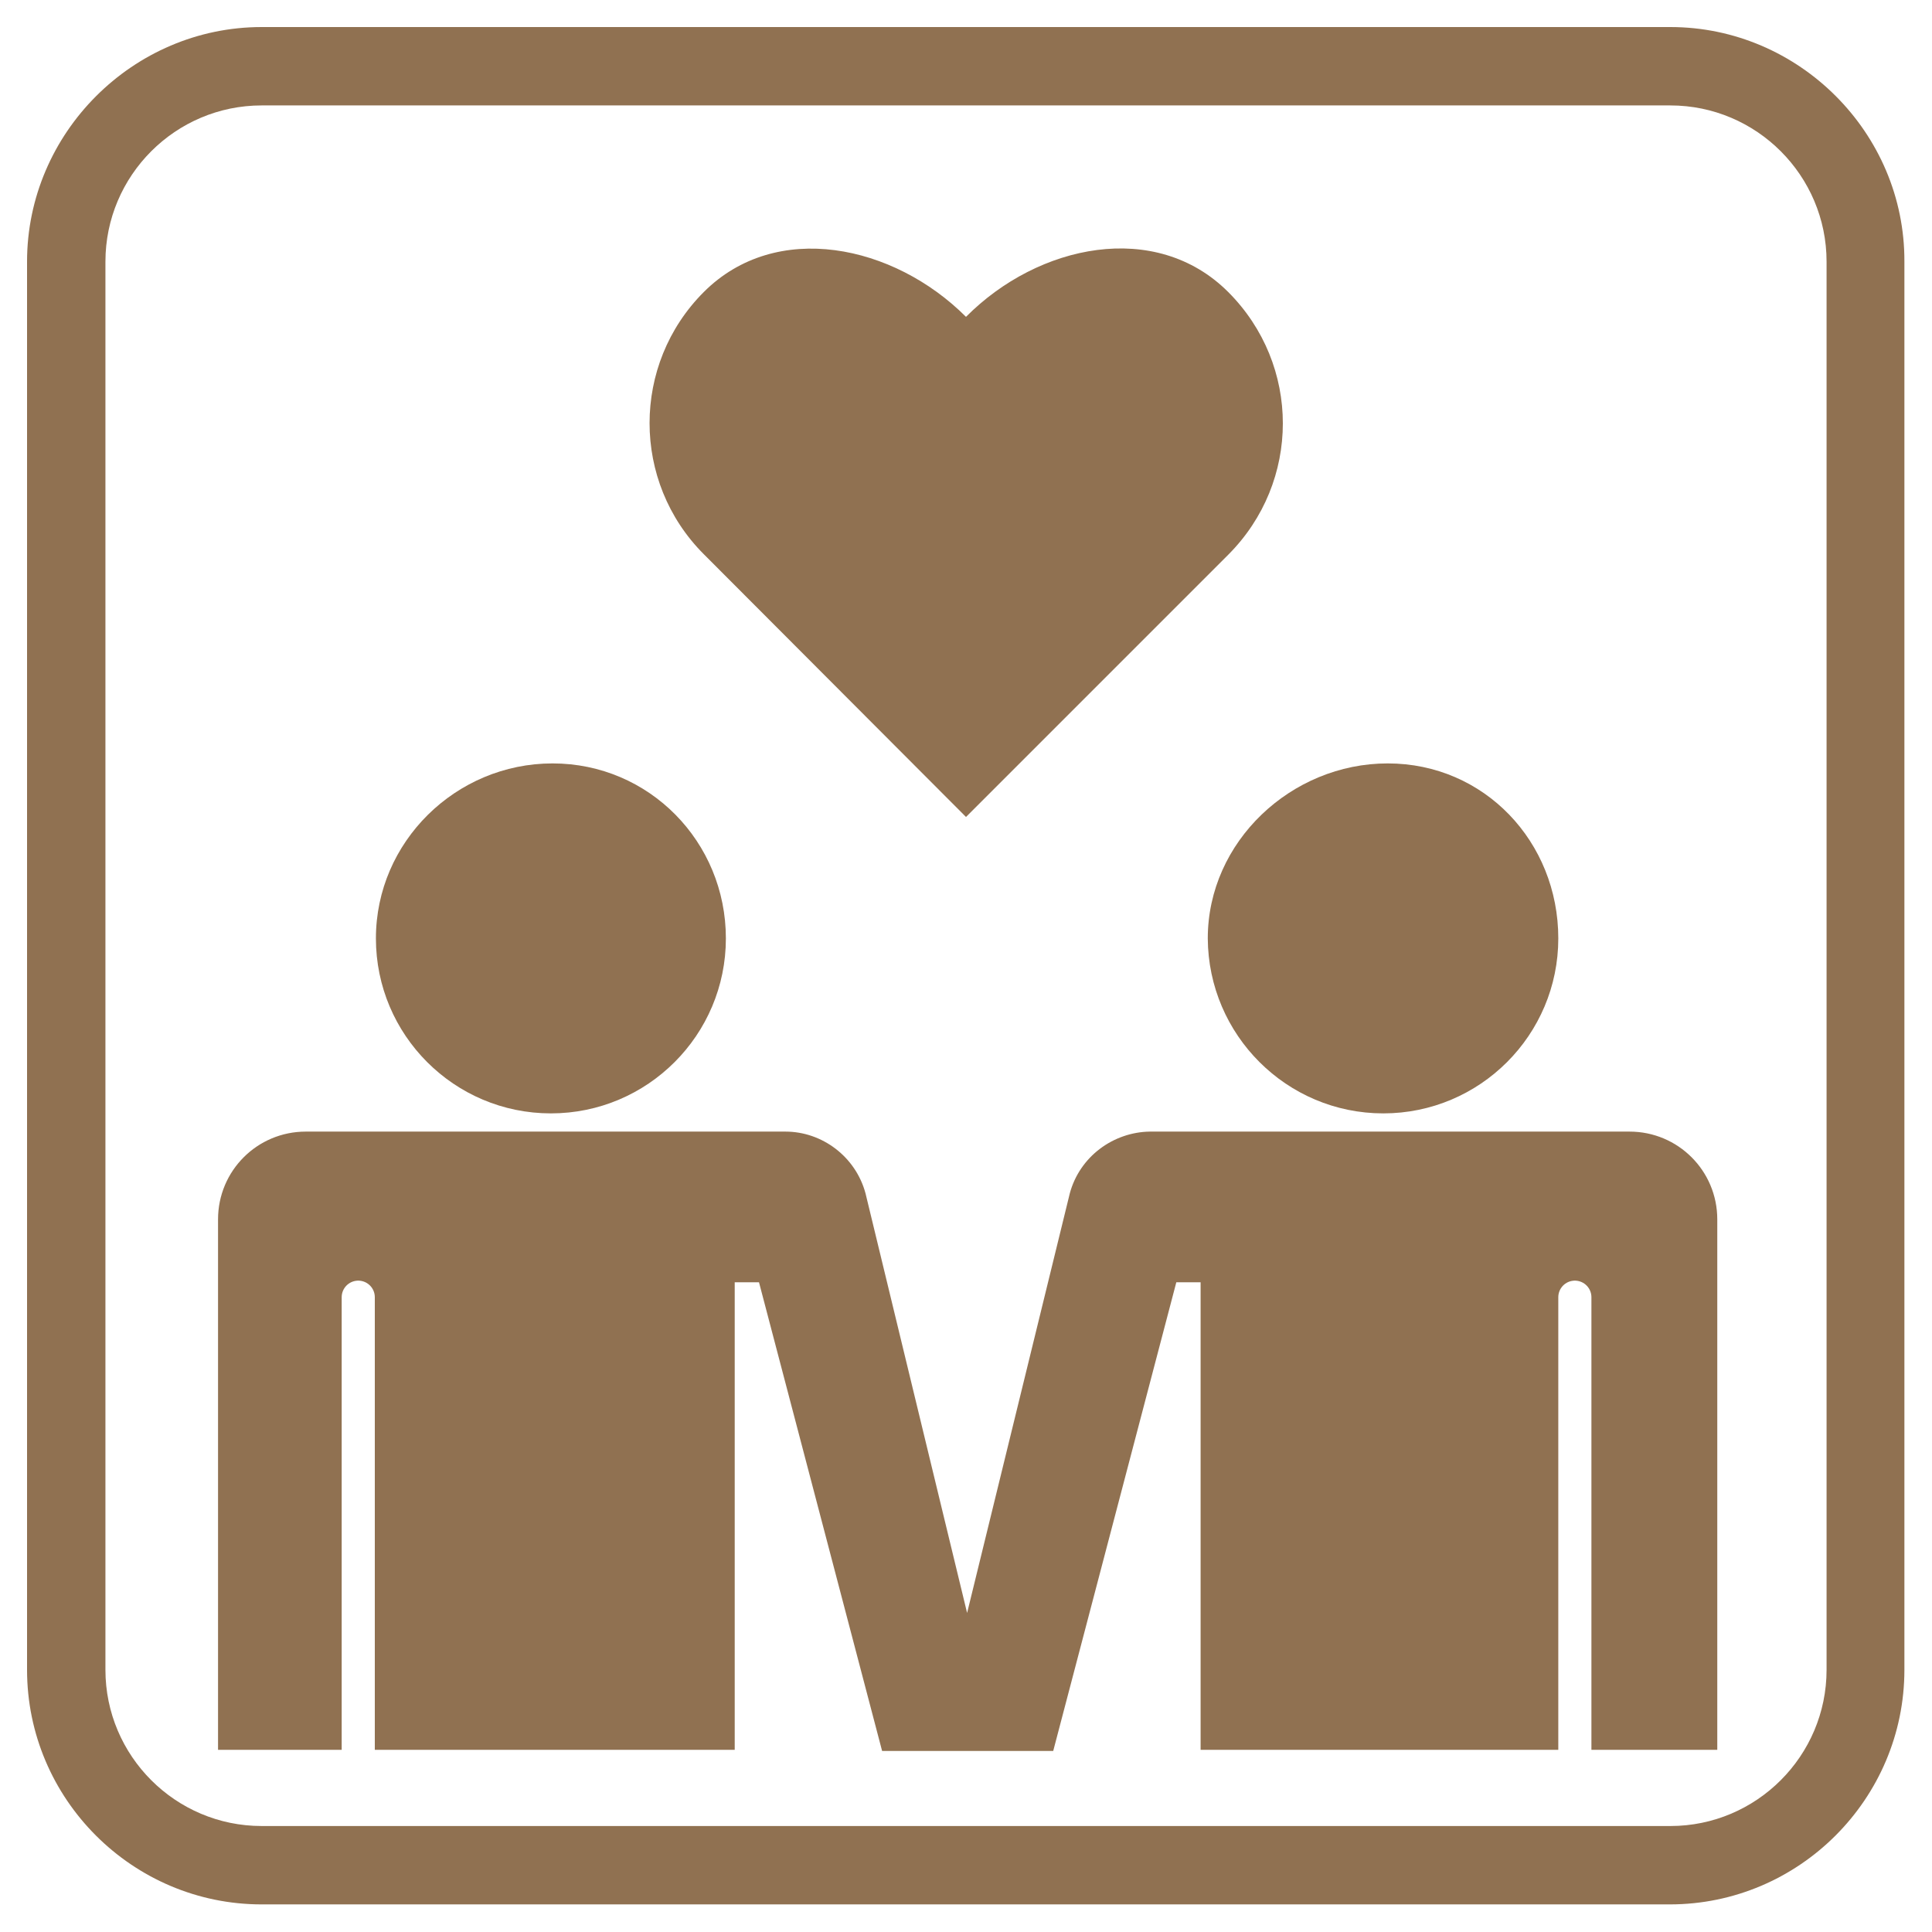 <?xml version="1.0" encoding="utf-8"?>
<!-- Generator: Adobe Illustrator 27.1.0, SVG Export Plug-In . SVG Version: 6.00 Build 0)  -->
<svg version="1.1" id="Laag_1" xmlns="http://www.w3.org/2000/svg" xmlns:xlink="http://www.w3.org/1999/xlink" x="0px" y="0px"
	 viewBox="0 0 350 350" style="enable-background:new 0 0 350 350;" xml:space="preserve">
<style type="text/css">
	.st0{fill:#FFFFFF;}
	.st1{fill:#907151;}
	.st2{fill:#DBD1C6;}
	.st3{fill:#907151;stroke:#FFFFFF;stroke-width:3.482;stroke-linecap:round;stroke-miterlimit:10;}
	.st4{fill:#907151;stroke:#FFFFFF;stroke-width:4.445;stroke-linecap:round;stroke-miterlimit:10;}
	.st5{clip-path:url(#SVGID_00000055670986867631618680000000636386285201982083_);}
	.st6{fill:#D24724;}
	.st7{fill:#FFFFFF;stroke:#907151;stroke-width:14;stroke-linecap:round;stroke-linejoin:round;stroke-miterlimit:10;}
	.st8{fill:none;stroke:#907151;stroke-width:14;stroke-linecap:round;stroke-linejoin:round;stroke-miterlimit:10;}
	.st9{fill:none;stroke:#907151;stroke-width:8;stroke-linecap:round;stroke-linejoin:round;stroke-miterlimit:10;}
	.st10{fill:#2F251A;}
	.st11{fill:none;stroke:#907151;stroke-width:8;stroke-linejoin:round;}
	.st12{fill:none;stroke:#907151;stroke-width:8;stroke-linejoin:round;stroke-dasharray:12.133,3.033;}
	.st13{fill:none;stroke:#907151;stroke-width:8;stroke-linejoin:round;stroke-dasharray:18.645,4.661;}
	.st14{fill:none;stroke:#907151;stroke-width:8;stroke-linejoin:round;stroke-dasharray:17.443,4.361;}
	.st15{fill:none;stroke:#907151;stroke-width:8;stroke-linejoin:round;stroke-dasharray:18.874,4.718;}
	.st16{fill:none;stroke:#907151;stroke-width:8;stroke-linejoin:round;stroke-dasharray:18.407,4.602;}
	.st17{fill:none;stroke:#907151;stroke-width:8;stroke-linejoin:round;stroke-dasharray:17.454,4.363;}
	.st18{fill:none;stroke:#907151;stroke-width:8;stroke-linejoin:round;stroke-dasharray:15.519,3.88;}
	.st19{fill:none;stroke:#907151;stroke-width:8;stroke-linejoin:round;stroke-dasharray:22.445,5.611;}
	.st20{fill:none;stroke:#907151;stroke-width:8;stroke-linejoin:round;stroke-dasharray:21.182,5.295;}
	.st21{fill:#FFFFFF;stroke:#907151;stroke-width:8;stroke-linecap:round;stroke-linejoin:round;stroke-miterlimit:10;}
	.st22{clip-path:url(#SVGID_00000018941208798025829100000006511223953400595340_);}
	.st23{fill:none;stroke:#218780;stroke-width:12;stroke-miterlimit:10;}
	.st24{fill:#907151;stroke:#FFFFFF;stroke-width:7.73;stroke-linecap:round;stroke-miterlimit:10;}
	.st25{fill:none;}
	.st26{filter:url(#Adobe_OpacityMaskFilter);}
	.st27{filter:url(#Adobe_OpacityMaskFilter_00000039130118988640433570000006107792107413353375_);}
	
		.st28{mask:url(#SVGID_00000132810843535533453860000012989637522622143881_);fill:url(#SVGID_00000030473156684848356830000013806013831204077480_);}
	.st29{fill:#DCD1C6;}
	.st30{fill:#BEA994;}
	.st31{filter:url(#Adobe_OpacityMaskFilter_00000133512891448910355080000009497514025716267441_);}
	.st32{filter:url(#Adobe_OpacityMaskFilter_00000003089283951008009040000011052788694215401607_);}
	
		.st33{mask:url(#SVGID_00000166640988835611210730000000064519721602154376_);fill:url(#SVGID_00000049927107179085388860000016675464031594462849_);}
	.st34{filter:url(#Adobe_OpacityMaskFilter_00000028299299781581280390000004329993315982993837_);}
	.st35{filter:url(#Adobe_OpacityMaskFilter_00000163045386219273143590000012460761455428606654_);}
	
		.st36{mask:url(#SVGID_00000029733635454449419540000010960480784980329119_);fill:url(#SVGID_00000054233860234891626640000013095288066550565820_);}
	.st37{opacity:0.9;}
	.st38{filter:url(#Adobe_OpacityMaskFilter_00000003812221389595499270000009565975595911636135_);}
	.st39{filter:url(#Adobe_OpacityMaskFilter_00000065066697736607813500000013866877570219489961_);}
	
		.st40{mask:url(#SVGID_00000158709581295240471730000010373911904942624403_);fill:url(#SVGID_00000062900016722821215910000004831632318946530187_);}
	.st41{fill:#755DF6;}
	.st42{fill:#D4CDFC;}
	.st43{filter:url(#Adobe_OpacityMaskFilter_00000170970973501697630750000009707267145824015751_);}
	.st44{filter:url(#Adobe_OpacityMaskFilter_00000055680177078544276650000017130309914241060231_);}
	
		.st45{mask:url(#SVGID_00000002381845086500902040000012833761781502291859_);fill:url(#SVGID_00000107580720837439541080000009000276677556015288_);}
	.st46{fill:#A697F9;}
	.st47{fill:#271E53;}
	.st48{fill:none;stroke:#907151;stroke-width:24.5;stroke-linecap:round;stroke-miterlimit:10;}
	.st49{clip-path:url(#SVGID_00000078022879792013153040000006296715006779757750_);}
	.st50{fill:none;stroke:#907151;stroke-width:14;stroke-miterlimit:10;}
	.st51{fill:none;stroke:#907151;stroke-width:14;stroke-linecap:round;stroke-miterlimit:10;}
	.st52{fill:#DBD1C6;stroke:#DBD1C6;stroke-width:8;stroke-linejoin:round;stroke-miterlimit:10;}
	.st53{fill:#907151;stroke:#FFFFFF;stroke-width:4.699;stroke-linecap:round;stroke-miterlimit:10;}
	.st54{clip-path:url(#SVGID_00000022525432695921020170000007364290014535554487_);}
	.st55{fill:#907151;stroke:#FFFFFF;stroke-width:6;stroke-linecap:round;stroke-miterlimit:10;}
	.st56{clip-path:url(#SVGID_00000062182109413968976530000003546113980988499096_);}
	.st57{fill:none;stroke:#907151;stroke-width:14.189;stroke-miterlimit:10;}
	.st58{clip-path:url(#SVGID_00000013167558729880293260000005380431414302770350_);}
	.st59{clip-path:url(#SVGID_00000034049242477731131390000018356095831211005617_);}
	.st60{clip-path:url(#SVGID_00000052806421188732824030000004453560258919879330_);}
	.st61{fill:#FFFFFF;stroke:#907151;stroke-width:8;stroke-miterlimit:10;}
	.st62{fill:none;stroke:#907151;stroke-width:8;stroke-linecap:round;stroke-miterlimit:10;}
	.st63{fill:none;stroke:#907151;stroke-width:12;stroke-miterlimit:10;}
	.st64{fill:none;stroke:#FFFFFF;stroke-width:10;stroke-miterlimit:10;}
	.st65{fill:none;stroke:#907151;stroke-width:8;stroke-miterlimit:10;}
	.st66{fill:none;stroke:#907151;stroke-width:5;stroke-miterlimit:10;}
	.st67{fill:none;stroke:#907151;stroke-width:5;stroke-linecap:round;stroke-miterlimit:10;}
	.st68{clip-path:url(#SVGID_00000053537318685374972570000008224208375830903461_);}
	.st69{clip-path:url(#SVGID_00000165919018916279875880000012799369543578257304_);}
	.st70{clip-path:url(#SVGID_00000064347914987089418610000004584121929022163612_);}
	.st71{clip-path:url(#SVGID_00000111163695957607320570000014071680329145882793_);}
	.st72{clip-path:url(#SVGID_00000045614136380023055720000015584346378143441557_);}
	.st73{clip-path:url(#SVGID_00000057829433084108533650000006061768683394776710_);}
	.st74{clip-path:url(#SVGID_00000164515522096814190140000015149617055834438276_);}
	.st75{clip-path:url(#SVGID_00000121275439051514263470000010137123818078631613_);}
	.st76{clip-path:url(#SVGID_00000142861019513301532850000000903349009327419818_);}
	.st77{clip-path:url(#SVGID_00000075870770858265931190000006924505820850553508_);}
	.st78{clip-path:url(#SVGID_00000183241342340072626020000012229661449839366330_);}
	.st79{clip-path:url(#SVGID_00000151528416033217306850000003792175878841127555_);}
	.st80{clip-path:url(#SVGID_00000099647810322502945070000014685780644391633566_);}
	.st81{clip-path:url(#SVGID_00000092415973508089805770000006791932704812777872_);}
	.st82{fill:#907151;stroke:#907151;stroke-width:11.339;stroke-linecap:round;stroke-linejoin:round;stroke-miterlimit:10;}
	.st83{fill:none;stroke:#907151;stroke-width:6.95;stroke-miterlimit:10;}
	.st84{fill:#FFFFFF;stroke:#907151;stroke-width:6.95;stroke-miterlimit:10;}
	.st85{fill:none;stroke:#907151;stroke-width:6.95;stroke-linecap:round;stroke-miterlimit:10;}
	.st86{fill:none;stroke:#DBD1C6;stroke-width:8;stroke-linecap:round;stroke-linejoin:round;stroke-miterlimit:10;}
	.st87{fill:#907151;stroke:#907151;stroke-width:12;stroke-linejoin:round;stroke-miterlimit:10;}
	.st88{fill:#907151;stroke:#907151;stroke-width:24.5;stroke-linecap:round;stroke-miterlimit:10;}
	.st89{clip-path:url(#SVGID_00000096017748816995615190000009899059989251271861_);}
	.st90{fill:url(#SVGID_00000000904817851337213340000005451201679984123040_);}
	.st91{fill:url(#SVGID_00000142158743994889490170000004071040560548285595_);}
	.st92{fill:#F29100;}
	.st93{fill:url(#SVGID_00000118377659200792166930000008187407757543788717_);}
	.st94{fill:#1D1D1B;}
	.st95{fill:url(#SVGID_00000170997117994917666710000011980860843773308560_);}
	.st96{fill:#A7D2AE;}
	.st97{fill:url(#SVGID_00000036229312691501068100000018367139895285716627_);}
	.st98{fill:url(#SVGID_00000029039513034412884280000004388712530760719773_);}
	.st99{fill:url(#SVGID_00000044872663837466153740000010545696405247636654_);}
	.st100{fill:url(#SVGID_00000039816014429909881360000004368531017797149109_);}
	.st101{fill:url(#SVGID_00000075131493069905760090000002887857211004087944_);}
	.st102{fill:url(#SVGID_00000148651391256984987280000013874668626278385545_);}
	.st103{fill:url(#SVGID_00000049910319367838290680000000011843881151204997_);}
	.st104{fill:url(#SVGID_00000178167458075243147330000007824024380504990901_);}
	.st105{fill:url(#SVGID_00000174601114531728591590000006325572718139339154_);}
	.st106{fill:url(#SVGID_00000094605417038369107520000007069791740108563846_);}
	.st107{fill:url(#SVGID_00000106131684191921814680000013733200184638284468_);}
	.st108{fill:url(#SVGID_00000038396677647219561110000008686736109578518185_);}
	.st109{fill:url(#SVGID_00000080922883500860184700000000732064263525644441_);}
	.st110{fill:url(#SVGID_00000164511799063634702490000008958863496384854695_);}
	.st111{fill:url(#SVGID_00000051347308285624004770000015459572040325444485_);}
	.st112{fill:url(#SVGID_00000155127235221864680220000004039204797588237224_);}
	.st113{fill:url(#SVGID_00000158022413947323629070000010539612271880635279_);}
	.st114{fill:url(#SVGID_00000086675241611359994160000009984441835232224168_);}
	.st115{fill:url(#SVGID_00000069383875281564664390000011370817703077363896_);}
	.st116{fill:url(#SVGID_00000050650404232657903900000011755697059083153536_);}
	.st117{fill:url(#SVGID_00000080915614187432734040000000651519953576818359_);}
	.st118{fill:url(#SVGID_00000088826015364440018740000012370790956680048310_);}
	.st119{fill:url(#SVGID_00000136403401309395360030000011148515410773912744_);}
	.st120{fill:#907151;stroke:#907151;stroke-width:4.175;stroke-miterlimit:10;}
	.st121{clip-path:url(#SVGID_00000137128485331228753030000015549161857543265953_);}
	.st122{clip-path:url(#SVGID_00000078006303846607741760000008712242299605777844_);fill:#FFC5B7;}
	.st123{clip-path:url(#SVGID_00000078006303846607741760000008712242299605777844_);fill:#FF8D71;}
	.st124{clip-path:url(#SVGID_00000078006303846607741760000008712242299605777844_);fill:#D24724;}
	.st125{clip-path:url(#SVGID_00000078006303846607741760000008712242299605777844_);fill:#46180C;}
	.st126{clip-path:url(#SVGID_00000078006303846607741760000008712242299605777844_);fill:#FFDA6E;}
	.st127{clip-path:url(#SVGID_00000078006303846607741760000008712242299605777844_);fill:#FFBE01;}
	.st128{clip-path:url(#SVGID_00000078006303846607741760000008712242299605777844_);fill:#977100;}
	.st129{clip-path:url(#SVGID_00000078006303846607741760000008712242299605777844_);fill:#322500;}
	.st130{clip-path:url(#SVGID_00000078006303846607741760000008712242299605777844_);fill:#8DE1D6;}
	.st131{clip-path:url(#SVGID_00000078006303846607741760000008712242299605777844_);fill:#15C2AB;}
	.st132{clip-path:url(#SVGID_00000078006303846607741760000008712242299605777844_);fill:#008674;}
	.st133{clip-path:url(#SVGID_00000078006303846607741760000008712242299605777844_);fill:#002721;}
	.st134{clip-path:url(#SVGID_00000078006303846607741760000008712242299605777844_);fill:#D4CDFC;}
	.st135{clip-path:url(#SVGID_00000078006303846607741760000008712242299605777844_);fill:#A697F9;}
	.st136{clip-path:url(#SVGID_00000078006303846607741760000008712242299605777844_);fill:#755DF6;}
	.st137{clip-path:url(#SVGID_00000078006303846607741760000008712242299605777844_);fill:#271E53;}
	.st138{clip-path:url(#SVGID_00000078006303846607741760000008712242299605777844_);fill:#DCD1C6;}
	.st139{clip-path:url(#SVGID_00000078006303846607741760000008712242299605777844_);fill:#BEA994;}
	.st140{clip-path:url(#SVGID_00000078006303846607741760000008712242299605777844_);fill:#907151;}
	.st141{clip-path:url(#SVGID_00000078006303846607741760000008712242299605777844_);fill:#2F251A;}
	.st142{clip-path:url(#SVGID_00000078006303846607741760000008712242299605777844_);fill:#D3D3D3;}
	.st143{clip-path:url(#SVGID_00000078006303846607741760000008712242299605777844_);fill:#ACACAC;}
	.st144{clip-path:url(#SVGID_00000078006303846607741760000008712242299605777844_);fill:#767676;}
	.st145{clip-path:url(#SVGID_00000078006303846607741760000008712242299605777844_);fill:#262626;}
	.st146{fill:none;stroke:#907151;stroke-width:11.339;stroke-linecap:round;stroke-linejoin:round;stroke-miterlimit:10;}
	.st147{fill:none;stroke:#907151;stroke-width:15.591;stroke-linecap:round;stroke-linejoin:round;stroke-miterlimit:10;}
	.st148{clip-path:url(#SVGID_00000111183973398232174860000007069130294039350966_);}
	.st149{fill-rule:evenodd;clip-rule:evenodd;fill:#DBD1C6;}
	.st150{fill-rule:evenodd;clip-rule:evenodd;fill:#907151;}
	.st151{fill:url(#SVGID_00000018932649217409506650000017167076253782624678_);}
	.st152{fill:url(#SVGID_00000101805164723358010510000003466358192847481521_);}
	.st153{fill:url(#SVGID_00000115483604219244344280000001470241190427226502_);}
	.st154{fill:url(#SVGID_00000093861402894983199210000014549447992195049858_);}
	.st155{fill:url(#SVGID_00000073707471025977563780000008261793784610898830_);}
	.st156{fill:url(#SVGID_00000114033206633424993600000010297658926076553129_);}
	.st157{clip-path:url(#SVGID_00000162320447434090170220000000852177657389510056_);}
	.st158{fill:none;stroke:#907151;stroke-width:8;stroke-linecap:round;stroke-linejoin:round;stroke-miterlimit:10;}
</style>
<g>
	<g>
		<path class="st0" d="M47.4,338C27.9,338,12,322.1,12,302.6V47.4C12,27.9,27.9,12,47.4,12h255.1c19.5,0,35.4,15.9,35.4,35.4v255.1
			c0,19.5-15.9,35.4-35.4,35.4H47.4z"/>
		<path class="st1" d="M302.6,19.1c15.6,0,28.3,12.7,28.3,28.3v255.1c0,15.6-12.7,28.3-28.3,28.3H47.4c-15.6,0-28.3-12.7-28.3-28.3
			V47.4c0-15.6,12.7-28.3,28.3-28.3H302.6 M302.6,4.9H47.4C24.1,4.9,4.9,24.1,4.9,47.4v255.1c0,23.4,19.1,42.5,42.5,42.5h255.1
			c23.4,0,42.5-19.1,42.5-42.5V47.4C345.1,24.1,325.9,4.9,302.6,4.9L302.6,4.9z"/>
	</g>
	<g>
		<path class="st1" d="M99.8,201.7c17.5,0,31.7-14.2,31.7-31.7c0-17.5-13.9-31.7-31.4-31.7c-17.5,0-32,14.2-32,31.7
			C68.1,187.5,82.3,201.7,99.8,201.7z"/>
		<path class="st1" d="M250.6,201.7c17.5,0,31.7-14.2,31.7-31.7c0-17.5-13.4-31.7-30.9-31.7c-17.5,0-32.6,14.2-32.6,31.7
			C218.9,187.5,233.1,201.7,250.6,201.7z"/>
		<path class="st1" d="M175.2,292.2l-18.4-76c-1.8-6.7-7.9-11.2-14.5-11.2c-0.2,0-0.5,0-0.7,0h-6.1l-1.4,0l0,0h-1v0H66.5v0H55.4
			c-8.8,0-15.9,7.1-15.9,15.9c0,0,0,0,0,0.1v96h23.8v-80.2h0c0,0,0,0,0,0c0-0.9,0.7-1.6,1.6-1.6c0.9,0,1.6,0.7,1.6,1.6c0,0,0,0,0,0
			h0v80.2h66.6v-80.2h0c0,0,0,0,0,0l0-4.5l4.4,0l22.3,84.9h31l22.3-84.9l4.4,0l0,4.5c0,0,0,0,0,0h0v80.2h66.6v-80.2h0c0,0,0,0,0,0
			c0-0.9,0.7-1.6,1.6-1.6c0.9,0,1.6,0.7,1.6,1.6c0,0,0,0,0,0h0v80.2h23.8v-96c0,0,0,0,0-0.1c0-8.8-7.1-15.9-15.9-15.9h-11.1v0h-66.6
			v0h-1l0,0l-1.4,0h-6.1c-0.2,0-0.5,0-0.7,0c-6.6,0.1-12.7,4.5-14.5,11.2L175.2,292.2L175.2,292.2z"/>
		<line class="st55" x1="64.9" y1="235" x2="64.9" y2="319.2"/>
		<line class="st55" x1="285.3" y1="235" x2="285.3" y2="319.2"/>
	</g>
	<path class="st1" d="M222.5,52.9c-13.1-13.1-34.4-8.7-47.5,4.5c-13.1-13.1-34.4-17.6-47.5-4.5c-13.1,13.1-13.1,34.4,0,47.5
		c0,0,0,0,0,0L175,148l47.5-47.5c0,0,0,0,0,0C235.7,87.3,235.7,66.1,222.5,52.9z"/>
</g>
</svg>
